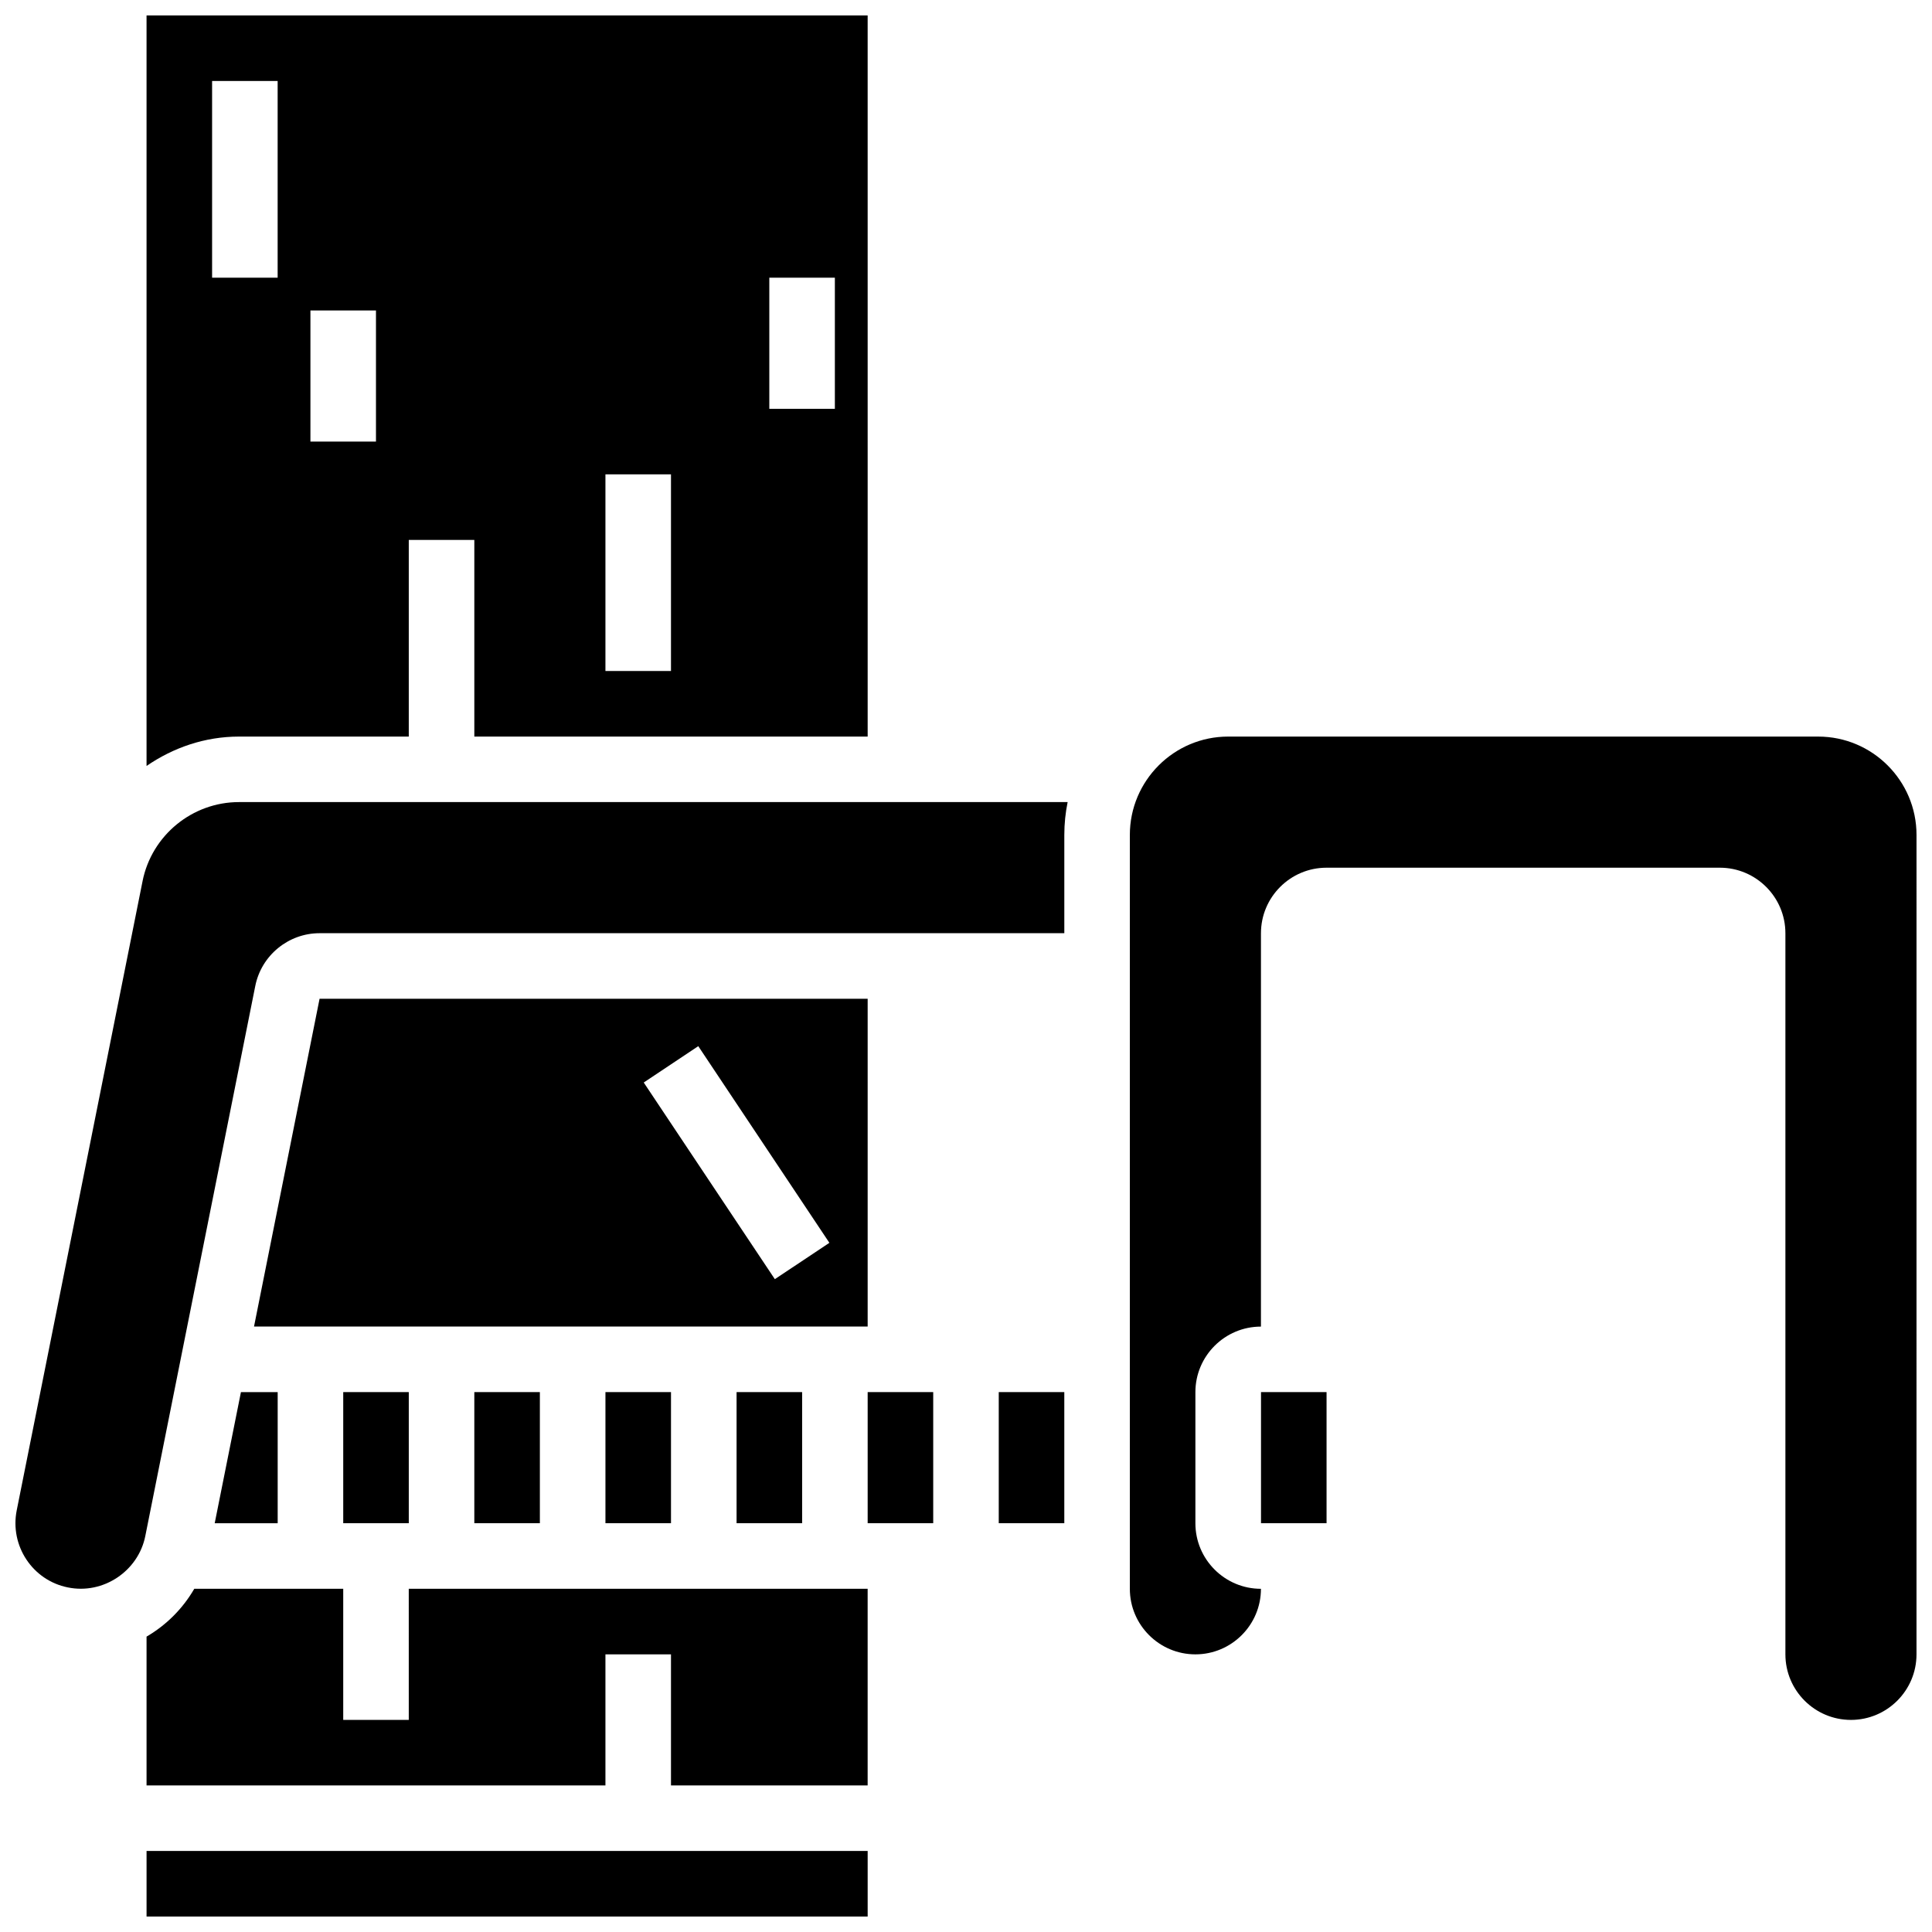 <?xml version="1.0" encoding="UTF-8"?>
<!-- Uploaded to: SVG Find, www.svgrepo.com, Generator: SVG Find Mixer Tools -->
<svg width="800px" height="800px" version="1.1" viewBox="144 144 512 512" xmlns="http://www.w3.org/2000/svg">
 <defs>
  <clipPath id="d">
   <path d="m182 634h192v17.902h-192z"/>
  </clipPath>
  <clipPath id="c">
   <path d="m182 148.09h192v198.91h-192z"/>
  </clipPath>
  <clipPath id="b">
   <path d="m148.09 356h278.91v210h-278.91z"/>
  </clipPath>
  <clipPath id="a">
   <path d="m443 339h208.9v261h-208.9z"/>
  </clipPath>
 </defs>
 <path d="m339.2 512.92h17.371v34.746h-17.371z"/>
 <path d="m373.94 408.68h-145.25l-17.371 86.863h162.62zm-24.598 74.312-34.746-52.117 14.453-9.633 34.746 52.117z"/>
 <path d="m269.7 512.92h17.371v34.746h-17.371z"/>
 <g clip-path="url(#d)">
  <path d="m182.84 634.53h191.1v17.371h-191.1z"/>
 </g>
 <g clip-path="url(#c)">
  <path d="m252.33 339.2v-52.117h17.371v52.117h104.24l-0.004-191.1h-191.1v198.89c7.051-4.856 15.469-7.789 24.496-7.789zm95.547-121.61h17.371v34.746h-17.371zm-43.43 52.117h17.371v52.117h-17.371zm-78.18-43.434h17.371v34.746h-17.371zm-26.059-60.805h17.371v52.117l-17.371 0.004z"/>
 </g>
 <path d="m234.96 512.92h17.371v34.746h-17.371z"/>
 <path d="m252.33 599.79h-17.371v-34.746h-39.473c-3.059 5.273-7.43 9.641-12.648 12.676v39.441h121.61v-34.746h17.371v34.746h52.117v-52.117h-121.61z"/>
 <path d="m304.45 512.92h17.371v34.746h-17.371z"/>
 <path d="m478.18 512.92h17.371v34.746h-17.371z"/>
 <path d="m200.9 547.67h16.688v-34.746h-9.738z"/>
 <g clip-path="url(#b)">
  <path d="m181.78 377.52-33.348 166.73c-1.875 9.391 4.188 18.555 13.535 20.43 9.434 1.945 18.691-4.371 20.535-13.594l29.152-145.81c1.621-8.098 8.785-13.969 17.031-13.969h197.37v-26.059c0-2.973 0.305-5.879 0.879-8.688h-219.6c-12.379 0-23.133 8.809-25.555 20.953z"/>
 </g>
 <g clip-path="url(#a)">
  <path d="m625.84 339.2h-156.36c-14.367 0-26.059 11.691-26.059 26.059v199.79c0 9.582 7.793 17.371 17.371 17.371 9.582 0 17.371-7.793 17.371-17.371-9.582 0-17.371-7.793-17.371-17.371v-34.746c0-9.582 7.793-17.371 17.371-17.371l0.004-104.24c0-9.582 7.793-17.371 17.371-17.371h104.24c9.582 0 17.371 7.793 17.371 17.371v191.1c0 9.582 7.793 17.371 17.371 17.371 9.582 0 17.371-7.793 17.371-17.371l0.004-217.16c0-14.367-11.691-26.059-26.059-26.059z"/>
 </g>
 <path d="m408.68 512.92h17.371v34.746h-17.371z"/>
 <path d="m373.94 512.92h17.371v34.746h-17.371z"/>
</svg>